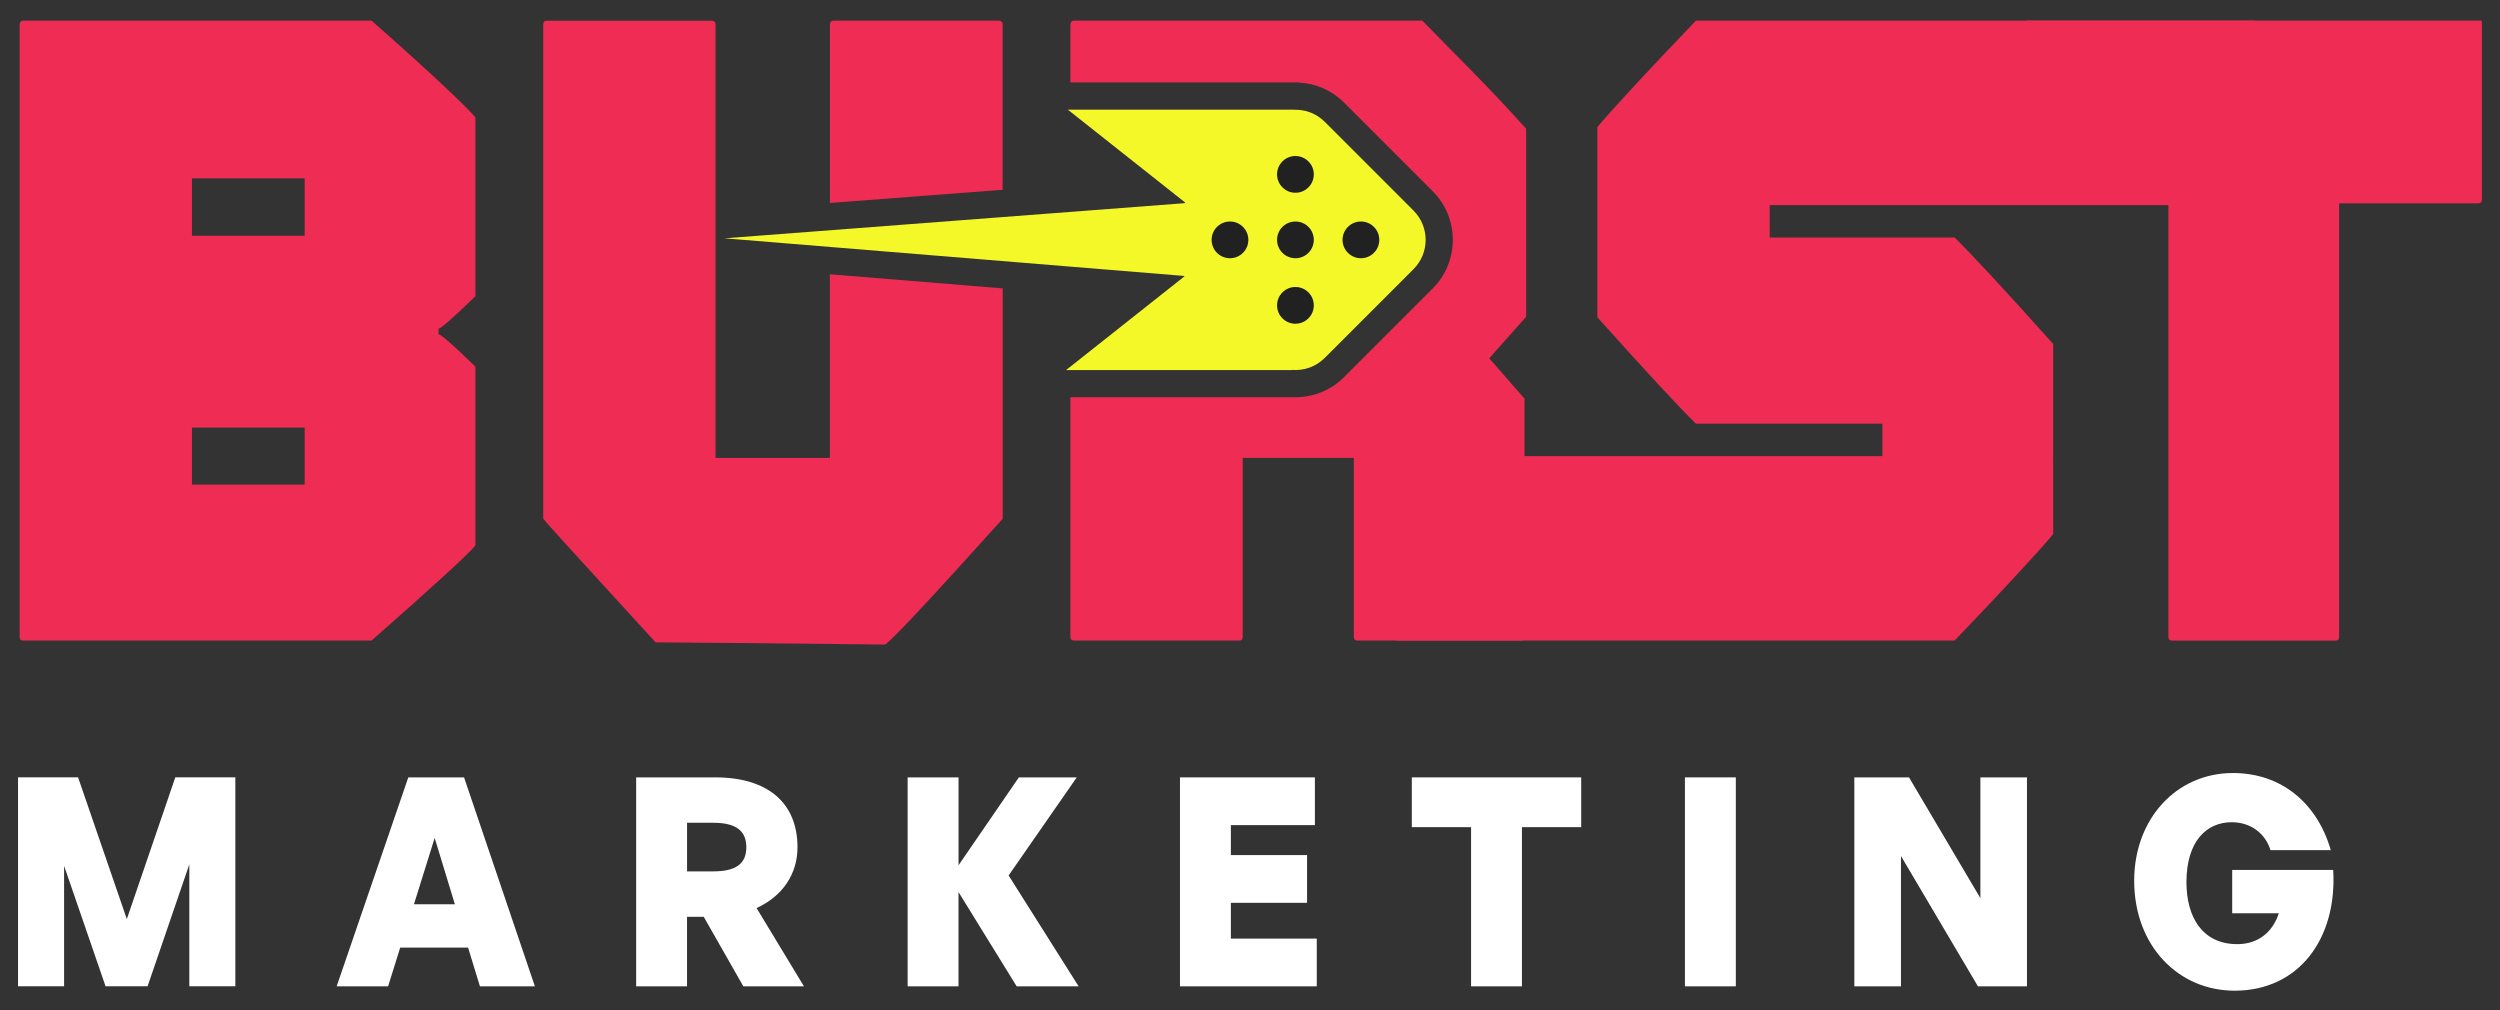 <?xml version="1.0" encoding="UTF-8"?>
<svg xmlns="http://www.w3.org/2000/svg" xmlns:xlink="http://www.w3.org/1999/xlink" version="1.1" id="Layer_2" x="0px" y="0px" viewBox="0 0 734.87 297" style="enable-background:new 0 0 734.87 297;" xml:space="preserve">
<rect x="0" y="0" width="734.87" height="297" fill="#333333" stroke="none"/>
<style type="text/css">
	.st0{fill:#EF2D54;}
	.st1{fill:#F4F829;}
	.st2{fill:#212121;}
	.st3{fill:#FFFFFF;}
</style>
<g>
	<path class="st0" d="M6.72,6.08h102.51c18.44,16.23,28.61,26.04,30.52,28.44v52.54c-6.52,6.35-10.13,9.53-10.85,9.53v1.67   c0.71,0,4.33,3.18,10.85,9.53v52.54c-1.91,2.4-12.08,11.72-30.52,27.95H6.72c-0.64,0-0.95-0.39-0.95-1.16l0-179.89   C5.84,6.47,6.16,6.08,6.72,6.08z M56.42,52.43V69.3h33.14V52.43H56.42z M56.42,125.7v16.74h33.14V125.7H56.42z"></path>
	<g>
		<path class="st0" d="M294.72,55.78l0-48.67c0-0.6-0.36-0.94-1.07-1.03h-48.63c-0.64,0-1,0.34-1.07,1.03l0,52.55L294.72,55.78z"></path>
		<path class="st0" d="M243.94,80.62l0,53.98h-33.61l0-127.48c0-0.6-0.36-0.94-1.07-1.03h-48.63c-0.56,0-0.88,0.34-0.95,1.03    l0,145.38c0.16,0.34,11.16,12.45,33.02,36.32c5.4,0,27.85,0.22,67.35,0.64c0.95,0,12.52-12.32,34.69-36.96l0-67.72L243.94,80.62z"></path>
	</g>
	<path class="st0" d="M448.62,37.87c-11.29-12.62-21.46-22.43-30.52-31.79H315.71c-0.64,0-1,0.39-1.07,1.16l0,16.99h10.35h51.7h5.1   l0.02,0.05c5.01,0.25,9.69,2.29,13.26,5.87l26.08,26.08c7.87,7.87,7.87,20.69,0,28.56l-26.08,26.08c-3.7,3.7-8.59,5.77-13.81,5.89   l-0.01,0.02h-5.1h-51.7h-9.81l0,70.35c0,0.77,0.36,1.16,1.07,1.16h48.63c0.63,0,0.95-0.39,0.95-1.16v-52.54h32.66v52.54   c0,0.77,0.36,1.16,1.07,1.16h48.04c0.71,0,1.07-0.39,1.07-1.16v-69.95l-10.37-11.85l10.85-12.23V37.87z"></path>
	<path class="st0" d="M498.51,6.07h163.94c0.72,0.09,1.07,0.47,1.07,1.16v51.9c0,0.77-0.36,1.16-1.07,1.16H520.2v9.53h54.36   c5.17,5.07,14.82,15.5,28.97,31.29V157c-4.69,5.58-14.34,16.01-28.97,31.29H410.61c-0.72,0-1.07-0.39-1.07-1.16v-51.9   c0.08-0.77,0.44-1.16,1.07-1.16h142.72v-9.53h-54.83c-5.17-5.07-14.82-15.5-28.97-31.29V37.36   C474.23,31.78,483.88,21.35,498.51,6.07z"></path>
	<path class="st0" d="M595.64,6.07c-0.08,0.14-0.15,0.31-0.2,0.52v52.03c0,0.77,0.36,1.16,1.07,1.16h40.89v127.37   c0,0.77,0.36,1.16,1.07,1.16h48.04c0.71,0,1.07-0.39,1.07-1.16V59.77h40.89c0.72,0,1.07-0.39,1.07-1.16V6.58   c0-0.21-0.06-0.37-0.14-0.52H595.64z"></path>
	<g>
		<g>
			<path class="st1" d="M415.49,61.89l-26.08-26.08c-2.5-2.5-5.81-3.67-9.08-3.55l0.02-0.02h-66.45l34.51,27.32l-0.16,0.16     L212.95,70.05l135.12,11.06l0.11,0.11l-34.81,27.56h66.45l-0.04-0.05c3.45,0.29,7-0.89,9.63-3.52l26.08-26.08     C420.26,74.37,420.26,66.65,415.49,61.89z"></path>
		</g>
		<g>
			<g>
				<circle class="st2" cx="361.55" cy="70.51" r="5.4"></circle>
				<circle class="st2" cx="380.79" cy="51.26" r="5.4"></circle>
				<circle class="st2" cx="380.79" cy="70.51" r="5.4"></circle>
				<circle class="st2" cx="380.79" cy="89.76" r="5.4"></circle>
				<circle class="st2" cx="400.04" cy="70.51" r="5.4"></circle>
			</g>
		</g>
	</g>
	<g>
		<g>
			<path class="st3" d="M18.84,254.51v35.41H5.3v-61.42h17.65l14.33,41.66l14.25-41.66h17.65v61.42H55.65v-35.84l-12.27,35.84H31.03     L18.84,254.51z"></path>
			<path class="st3" d="M137.59,278.55h-19.95l-3.56,11.38H98.96l21.06-61.42h16.39l20.82,61.42h-16.15L137.59,278.55z      M121.68,265.81h12.03l-5.94-19.5L121.68,265.81z"></path>
			<path class="st3" d="M187,289.93v-61.42h23.27c15.36,0,24.15,7.44,24.15,20.53c0,7.87-4.35,14.37-12.03,17.88l13.93,23.01H218.5     l-11.64-20.44h-4.91v20.44H187z M201.96,256.14h7.68c6.65,0,9.74-2.22,9.74-7.1s-3.09-7.19-9.74-7.19h-7.68V256.14z"></path>
			<path class="st3" d="M266.8,289.93v-61.42h14.96v25.83l17.73-25.83h17.02l-20.03,28.83l20.58,32.59h-18.21l-17.1-27.71v27.71     H266.8z"></path>
			<path class="st3" d="M387.06,289.93h-40.21v-61.42h39.66v14.03h-24.7v8.81h22.4v14.03h-22.4v10.52h25.25V289.93z"></path>
			<path class="st3" d="M432.42,289.93v-46.79h-17.42v-14.63h49.79v14.63h-17.42v46.79H432.42z"></path>
			<path class="st3" d="M495.28,289.93v-61.42h14.96v61.42H495.28z"></path>
			<path class="st3" d="M558.78,251.61v38.32h-13.7v-61.42h16.07l20.98,35.5v-35.5h13.69v61.42h-14.41L558.78,251.61z"></path>
			<path class="st3" d="M627.34,258.88c0-18.13,12.35-31.65,29.05-31.65c14.25,0,24.78,8.9,28.74,22.67h-17.73     c-1.42-4.71-5.62-8.21-11.4-8.21c-7.36,0-13.3,5.56-13.3,17.62c0,10.27,4.67,18.22,14.96,18.22c6.49,0,10.53-3.93,12.19-9.07     h-13.7v-12.75h29.69c1.19,20.27-10.13,35.5-28.97,35.5C640.32,291.21,627.34,278.04,627.34,258.88z"></path>
		</g>
	</g>
</g>
</svg>
